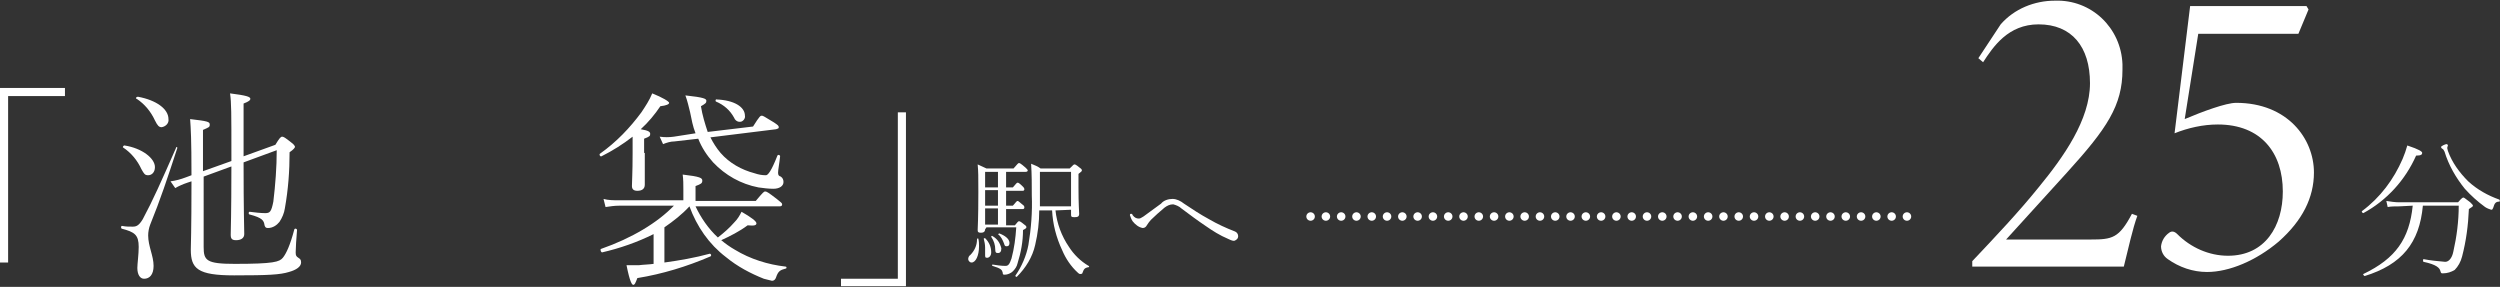 <?xml version="1.0" encoding="utf-8"?>
<!-- Generator: Adobe Illustrator 27.2.0, SVG Export Plug-In . SVG Version: 6.00 Build 0)  -->
<svg version="1.1" id="レイヤー_1" xmlns="http://www.w3.org/2000/svg" xmlns:xlink="http://www.w3.org/1999/xlink" x="0px"
	 y="0px" viewBox="0 0 369.5 42.4" style="enable-background:new 0 0 369.5 42.4;" xml:space="preserve">
<rect x="0" y="0" width="369.5" height="42.4" fill="#333333" stroke="none"/>
<style type="text/css">
	.st0{fill:#FFFFFF;}
	.st1{fill:none;stroke:#FFFFFF;stroke-width:1.25;stroke-linecap:round;stroke-linejoin:round;stroke-dasharray:1.000000e-02,2.25;}
</style>
<path class="st0" d="M349.1,31.2c2.7-2,4.7-4.7,6-7.7c0.3-0.7,0.5-1.3,0.7-2c1.8,0.6,2.2,0.9,2.2,1.1s-0.1,0.4-0.9,0.4
	c-1.6,3.6-4.3,6.6-7.8,8.5C349.2,31.5,349,31.3,349.1,31.2z M354.6,30.5c-0.6,0-1.2,0-1.7,0.1l-0.2-0.9c0.6,0.1,1.3,0.2,1.9,0.2h8.7
	c0.6-0.7,0.7-0.7,0.8-0.7s0.2,0.1,1,0.7c0.3,0.3,0.4,0.4,0.4,0.5s-0.1,0.2-0.6,0.5c-0.1,2.4-0.4,4.7-1,7c-0.2,0.8-0.6,1.5-1.1,2
	c-0.5,0.3-1.1,0.5-1.7,0.5c-0.3,0-0.3,0-0.4-0.3c-0.1-0.5-0.6-1-2.5-1.4c-0.1,0-0.1-0.4,0-0.4c1,0.2,2.1,0.3,3.2,0.4
	c0.5,0,1-0.5,1.2-1.5c0.5-2.2,0.8-4.5,0.8-6.8h-5.3c-0.5,5.5-3.1,8.7-8.6,10.4c-0.1,0-0.3-0.3-0.2-0.3c4.8-2.3,6.8-5.2,7.3-10.1
	L354.6,30.5z M369.4,29.8c-0.5,0-0.7,0.2-0.9,0.9c-0.1,0.2-0.1,0.3-0.3,0.3c-0.3-0.1-0.6-0.2-0.9-0.4c-1.1-0.8-2.1-1.7-3-2.7
	c-1.3-1.6-2.4-3.5-3-5.5c-0.1-0.1-0.1-0.3-0.3-0.4c-0.2-0.1-0.2-0.2-0.2-0.3s0.6-0.4,0.8-0.4c0.1,0,0.2,0.1,0.2,0.2
	c0,0.1-0.1,0.2-0.1,0.4c0,0.1,0.1,0.3,0.1,0.4c0.6,1.7,1.7,3.2,3,4.5c1.3,1.2,2.9,2.1,4.6,2.7C369.5,29.6,369.5,29.8,369.4,29.8z"/>
<path class="st0" d="M315.9,31.9c-0.7,1.9-1.3,4.7-2,7.5h-22.4v-0.8c3.5-3.7,6.9-7.3,9.8-10.9c3.7-4.5,7.6-10,7.6-15.4
	s-2.7-8.7-7.6-8.7c-4.5,0-6.7,3.3-8.2,5.6l-0.7-0.6l3.3-5c2-2.3,5-3.5,8-3.5c5.4-0.2,9.8,4,10,9.4c0,0.3,0,0.5,0,0.8
	c0,5.3-2.3,8.7-8.2,15.2l-9,9.9H309c3.2,0,4.2-0.2,6.1-3.8L315.9,31.9z"/>
<path class="st0" d="M322.9,17.6c2.6-1.1,6.1-2.4,7.6-2.4c7.6,0,11.5,5.3,11.5,10.3c0,3.7-1.7,7.1-5.2,10.2
	c-3.3,2.8-7.3,4.5-10.6,4.5c-2.1,0-4.1-0.7-5.8-1.9c-0.6-0.4-1-1.1-1-1.9c0.1-0.8,0.5-1.5,1.2-2c0.4-0.3,0.8-0.2,1.2,0.2
	c2,2,4.7,3.2,7.5,3.2c5.5,0,8.1-4.4,8.1-9.5c0-5.7-3.2-9.9-9.6-9.9c-2.2,0-4.4,0.5-6.4,1.3l2.3-18.8h17.2l0.3,0.5l-1.5,3.6h-14.8
	L322.9,17.6z"/>
<path class="st0" d="M9.6,14.2H1.2v24.6H0V13h9.6V14.2z"/>
<path class="st0" d="M26.2,21.9c-1.5,4.6-2.5,7.6-4,11.3c-0.2,0.5-0.3,1.1-0.3,1.6c0,1.6,0.8,3,0.8,4.5c0,1.3-0.6,1.9-1.4,1.9
	c-0.6,0-1-0.6-1-1.6c0-0.6,0.2-2,0.2-3.1c0-1.8-0.6-2.2-2.5-2.7c-0.2-0.1-0.1-0.5,0.1-0.4c0.5,0.1,1,0.1,1.5,0.1
	c0.5,0,0.9-0.1,1.5-1.1c1.5-2.8,2.7-5.5,4.9-10.5C26,21.6,26.3,21.8,26.2,21.9z M18.4,21.5c2.6,0.4,4.5,1.9,4.5,3.2
	c0,0.8-0.5,1.2-1,1.2s-0.6-0.2-1-0.9c-0.6-1.3-1.5-2.4-2.7-3.2C18.1,21.8,18.2,21.5,18.4,21.5z M20.4,14.3c2.7,0.5,4.5,1.8,4.5,3.3
	c0.1,0.6-0.4,1.1-1,1.2c0,0,0,0,0,0c-0.4,0-0.6-0.2-1-1c-0.6-1.3-1.5-2.4-2.7-3.2C20,14.6,20.1,14.3,20.4,14.3L20.4,14.3z
	 M30.1,36.5c0,2,0.4,2.5,4.6,2.5c5.8,0,6.6-0.3,7.1-0.9s1.1-1.9,1.7-4.2c0.1-0.2,0.4-0.1,0.4,0.1c-0.1,1.1-0.2,2.8-0.2,3.3
	s0.1,0.6,0.4,0.8s0.4,0.3,0.4,0.7c0,0.6-0.7,1.1-1.8,1.4c-1.3,0.4-3,0.5-8.1,0.5c-5.4,0-6.4-1-6.4-3.8c0-0.6,0.1-2.7,0.1-10.1
	L27.7,27c-0.6,0.2-1.3,0.5-1.8,0.8l-0.7-1c0.8-0.1,1.5-0.3,2.3-0.6l0.8-0.3c0-5.4-0.1-6.9-0.2-8.3c2.6,0.3,2.9,0.4,2.9,0.8
	s-0.1,0.4-1,0.8v6.1l4.2-1.5v-0.7c0-6.5,0-7.9-0.2-9.3c2.4,0.3,3,0.5,3,0.8c0,0.2-0.2,0.4-1,0.7v7.8l4.7-1.7c0.6-1,0.8-1.2,1-1.2
	s0.4,0.1,1.4,0.9c0.3,0.2,0.5,0.5,0.5,0.6s-0.2,0.4-0.8,0.8c0,2.8-0.2,5.5-0.7,8.3c-0.1,0.7-0.4,1.4-0.8,2c-0.4,0.5-1,0.9-1.7,0.9
	c-0.3,0-0.4-0.1-0.5-0.4c-0.1-0.7-0.3-1.1-2.2-1.6c-0.2,0-0.2-0.4,0-0.4c0.8,0.1,1.6,0.2,2.3,0.2c0.7,0,0.9-0.2,1.2-1.7
	c0.3-2.5,0.5-5.1,0.5-7.6L36,24c0,7.2,0.1,9.8,0.1,10.6c0,0.6-0.5,0.9-1.2,0.9c-0.6,0-0.8-0.2-0.8-0.8c0-0.7,0.1-2.9,0.1-10.1
	l-4.1,1.5L30.1,36.5z"/>
<path class="st0" d="M101.9,30.5c-1.1,1.2-2.4,2.2-3.7,3.1v5.2c2.2-0.3,4.5-0.7,6.7-1.3c0.2,0,0.3,0.3,0.1,0.4
	c-3.5,1.5-7.1,2.6-10.8,3.2c-0.3,0.8-0.4,1-0.6,1s-0.5-0.4-1-2.9c0.6,0,1.2,0,1.8,0c0.8-0.1,1.5-0.1,2.2-0.2v-4.4
	c-2.4,1.2-5,2.1-7.6,2.7c-0.2,0-0.3-0.4-0.2-0.5c4.6-1.6,8.4-3.9,10.8-6.4h-8.1c-0.7,0-1.3,0.1-2,0.2l-0.3-1.2
	c0.7,0.2,1.5,0.2,2.2,0.2h9.6V28c0-0.7,0-1.5-0.1-2.2c2.6,0.3,2.9,0.5,2.9,0.9s-0.2,0.5-1,0.8v2.2h8.9c1.1-1.3,1.2-1.4,1.4-1.4
	s0.4,0.1,1.7,1.1c0.6,0.5,0.8,0.6,0.8,0.8s-0.1,0.3-0.4,0.3h-12.4c0.8,1.7,1.9,3.3,3.3,4.6c0.9-0.7,1.7-1.4,2.4-2.2
	c0.5-0.5,0.8-1,1.1-1.6c1.4,0.8,2.2,1.4,2.2,1.7s-0.3,0.4-1.3,0.3c-1.2,0.9-2.6,1.6-3.9,2.2c0.6,0.5,1.3,1,2,1.4
	c2.3,1.4,4.9,2.2,7.5,2.5c0.2,0,0.2,0.3,0,0.3c-0.8,0.2-1.1,0.4-1.4,1.3c-0.1,0.3-0.3,0.5-0.6,0.5c-0.4-0.1-0.8-0.2-1.2-0.3
	c-2-0.8-3.9-1.8-5.6-3.2C104.8,36.1,103,33.5,101.9,30.5L101.9,30.5z M95.3,22.6c0,3.2,0,4.4,0,4.7c0,0.6-0.4,0.9-1.1,0.9
	c-0.5,0-0.8-0.2-0.8-0.7c0-0.8,0.1-1.8,0.1-4.9c0-0.8,0-1.5,0-2.4c-1.4,1.1-3,2.1-4.6,2.9c-0.2,0.1-0.4-0.3-0.2-0.4
	c2.4-1.7,4.4-3.8,6.1-6.1c0.6-0.9,1.2-1.8,1.6-2.8c1.5,0.6,2.5,1.2,2.5,1.4s-0.4,0.4-1.3,0.5c-0.8,1.2-1.8,2.4-2.9,3.4
	c1.2,0.2,1.4,0.4,1.4,0.7s-0.1,0.4-0.9,0.7V22.6z M102.8,19.7c-0.4-1-0.6-2.1-0.8-3.1c-0.2-0.8-0.4-1.7-0.7-2.5
	c2.8,0.3,3.1,0.5,3.1,0.8s-0.1,0.4-0.8,0.8c0.2,1.3,0.6,2.6,1,3.8l6.7-0.8c1-1.6,1.1-1.6,1.3-1.6s0.3,0.1,1.8,1
	c0.6,0.4,0.7,0.5,0.7,0.7s-0.1,0.2-0.4,0.3l-9.7,1.2c0.4,0.8,0.9,1.6,1.5,2.3c1.3,1.5,3.1,2.5,5,3c0.6,0.2,1.1,0.3,1.7,0.3
	c0.3,0,0.8-0.6,1.7-2.9c0.1-0.2,0.4-0.1,0.4,0.1c-0.1,1-0.3,2-0.3,2.4s0.1,0.5,0.4,0.6c0.3,0.2,0.4,0.5,0.4,0.8c0,0.6-0.6,1-1.5,1
	c-0.7,0-1.5-0.1-2.2-0.2c-2.6-0.5-4.9-1.8-6.7-3.7c-0.9-1-1.7-2.2-2.2-3.5l-3.5,0.4c-0.6,0-1.2,0.2-1.7,0.4l-0.5-1.1
	c0.7,0.1,1.4,0.1,2.1,0L102.8,19.7z M105.9,14.7c2.6,0.1,4.2,1.1,4.2,2.4c0.1,0.4-0.3,0.9-0.7,0.9c0,0-0.1,0-0.1,0
	c-0.4,0-0.7-0.3-0.8-0.6c-0.6-1.1-1.5-1.9-2.7-2.4C105.7,14.9,105.8,14.6,105.9,14.7L105.9,14.7z"/>
<path class="st0" d="M124.3,41.2h8.4V16.6h1.2v25.7h-9.6L124.3,41.2z"/>
<path class="st0" d="M144.6,35.3c0.1,0.4,0.1,0.7,0.1,1.1c0,1.4-0.5,2.4-1.1,2.4c-0.3,0-0.5-0.3-0.5-0.5c0,0,0,0,0,0
	c0-0.2,0.1-0.5,0.3-0.6c0.6-0.6,1-1.4,1-2.3C144.4,35.2,144.6,35.2,144.6,35.3z M145.6,33.9c0,0.3-0.2,0.5-0.6,0.5s-0.5-0.1-0.5-0.4
	s0.1-1.6,0.1-5.6c0-2.4,0-3-0.1-4.1c0.4,0.2,0.9,0.4,1.3,0.6h4c0.6-0.7,0.7-0.8,0.8-0.8s0.2,0,1,0.7c0.2,0.2,0.3,0.3,0.3,0.4
	s-0.1,0.2-0.3,0.2h-2.9v2.3h1c0.5-0.6,0.6-0.7,0.7-0.7s0.2,0,0.8,0.6c0.1,0.1,0.2,0.2,0.2,0.4c0,0.1-0.1,0.2-0.2,0.2h-2.5v2.2h1
	c0.5-0.6,0.6-0.7,0.7-0.7s0.2,0.1,0.8,0.6c0.2,0.1,0.2,0.3,0.2,0.4s-0.1,0.2-0.2,0.2h-2.5v2.4h1.3c0.4-0.5,0.5-0.6,0.6-0.6
	s0.2,0,0.8,0.5c0.3,0.2,0.3,0.3,0.3,0.4s-0.1,0.2-0.5,0.4c0,1.7-0.3,3.3-0.8,4.9c-0.1,0.5-0.4,0.9-0.7,1.2c-0.3,0.3-0.8,0.5-1.2,0.5
	c-0.2,0-0.3,0-0.3-0.3c-0.1-0.4-0.2-0.6-1.5-1c-0.1,0-0.1-0.2,0-0.2c0.6,0.1,1.3,0.2,1.9,0.2c0.4,0,0.6-0.2,0.9-1.1
	c0.4-1.5,0.6-3,0.7-4.6h-4.4L145.6,33.9z M145.6,35.2c0.6,0.6,0.9,1.3,0.9,2.1c0,0.5-0.3,0.8-0.6,0.8s-0.3-0.1-0.3-0.5
	c0-0.2,0-0.5,0-1c0-0.5-0.1-0.9-0.2-1.3C145.4,35.2,145.5,35.2,145.6,35.2z M147.5,27.7v-2.3h-1.9v2.3H147.5z M145.6,30.4h1.9v-2.3
	h-1.9V30.4z M145.6,33.2h1.9v-2.4h-1.9V33.2z M146.7,34.9c0.7,0.4,1.1,1,1.3,1.8c0,0.5-0.2,0.7-0.5,0.7s-0.4-0.1-0.4-0.5
	c0-0.7-0.2-1.3-0.6-1.9C146.5,34.9,146.6,34.8,146.7,34.9z M147.7,34.5c0.8,0.3,1.5,0.8,1.5,1.4c0,0.3-0.1,0.5-0.4,0.5
	s-0.3-0.1-0.4-0.4c-0.2-0.5-0.4-1-0.9-1.4C147.6,34.6,147.6,34.5,147.7,34.5L147.7,34.5z M156,31.1c0.2,1.9,0.9,3.8,2,5.4
	c0.7,1.1,1.7,2.1,2.9,2.8c0.1,0,0.1,0.1,0,0.2c0,0,0,0-0.1,0c-0.4,0.1-0.6,0.2-0.8,0.8c0,0.1-0.1,0.2-0.3,0.2c-0.1,0-0.2,0-0.4-0.2
	c-1-0.9-1.8-2.1-2.3-3.3c-0.9-1.9-1.4-3.9-1.5-5.9h-1.9c0,1.7-0.2,3.4-0.6,5.1c-0.4,1.8-1.4,3.4-2.7,4.7c-0.1,0.1-0.3-0.1-0.2-0.2
	c0.9-1.3,1.6-2.9,1.9-4.5c0.4-2.4,0.6-4.9,0.5-7.3c0-1.6,0-3.1-0.1-4.7c0.5,0.2,1,0.4,1.4,0.7h4.3c0.5-0.5,0.6-0.6,0.7-0.6
	s0.2,0,0.8,0.5c0.3,0.2,0.3,0.3,0.3,0.4s-0.1,0.2-0.5,0.5v2c0,2.6,0.1,3.5,0.1,3.9s-0.2,0.5-0.7,0.5s-0.5-0.1-0.5-0.5v-0.6L156,31.1
	z M158.3,25.4h-4.6v2.6c0,1,0,1.8,0,2.5h4.6L158.3,25.4z"/>
<path class="st0" d="M173.3,29.4c0.6,0,1.2,0.3,1.7,0.7c1.2,0.8,2.4,1.6,3.7,2.3c1.2,0.7,2.5,1.3,3.8,1.8c0.3,0.1,0.5,0.4,0.5,0.7
	c0,0.4-0.3,0.6-0.6,0.7c0,0,0,0,0,0c-0.3,0-0.7-0.2-0.9-0.3c-1.2-0.5-2.3-1.2-3.3-1.9c-1.2-0.8-2.4-1.7-3.6-2.6
	c-0.3-0.3-0.8-0.5-1.2-0.6c-0.5,0-0.9,0.2-1.3,0.5c-0.7,0.6-1.4,1.2-2,1.8c-0.2,0.2-0.4,0.5-0.6,0.8c-0.1,0.2-0.3,0.4-0.6,0.4
	c-0.6-0.1-1.1-0.5-1.5-1c-0.2-0.3-0.3-0.6-0.4-0.9c0-0.2,0.1-0.2,0.2-0.2s0.2,0.1,0.2,0.2c0.3,0.4,0.6,0.5,0.9,0.5s0.3-0.1,0.7-0.3
	c0.7-0.5,1.9-1.4,2.6-1.9C172,29.6,172.7,29.4,173.3,29.4z"/>
<line class="st1" x1="193.7" y1="32" x2="282.4" y2="32"/>
</svg>
